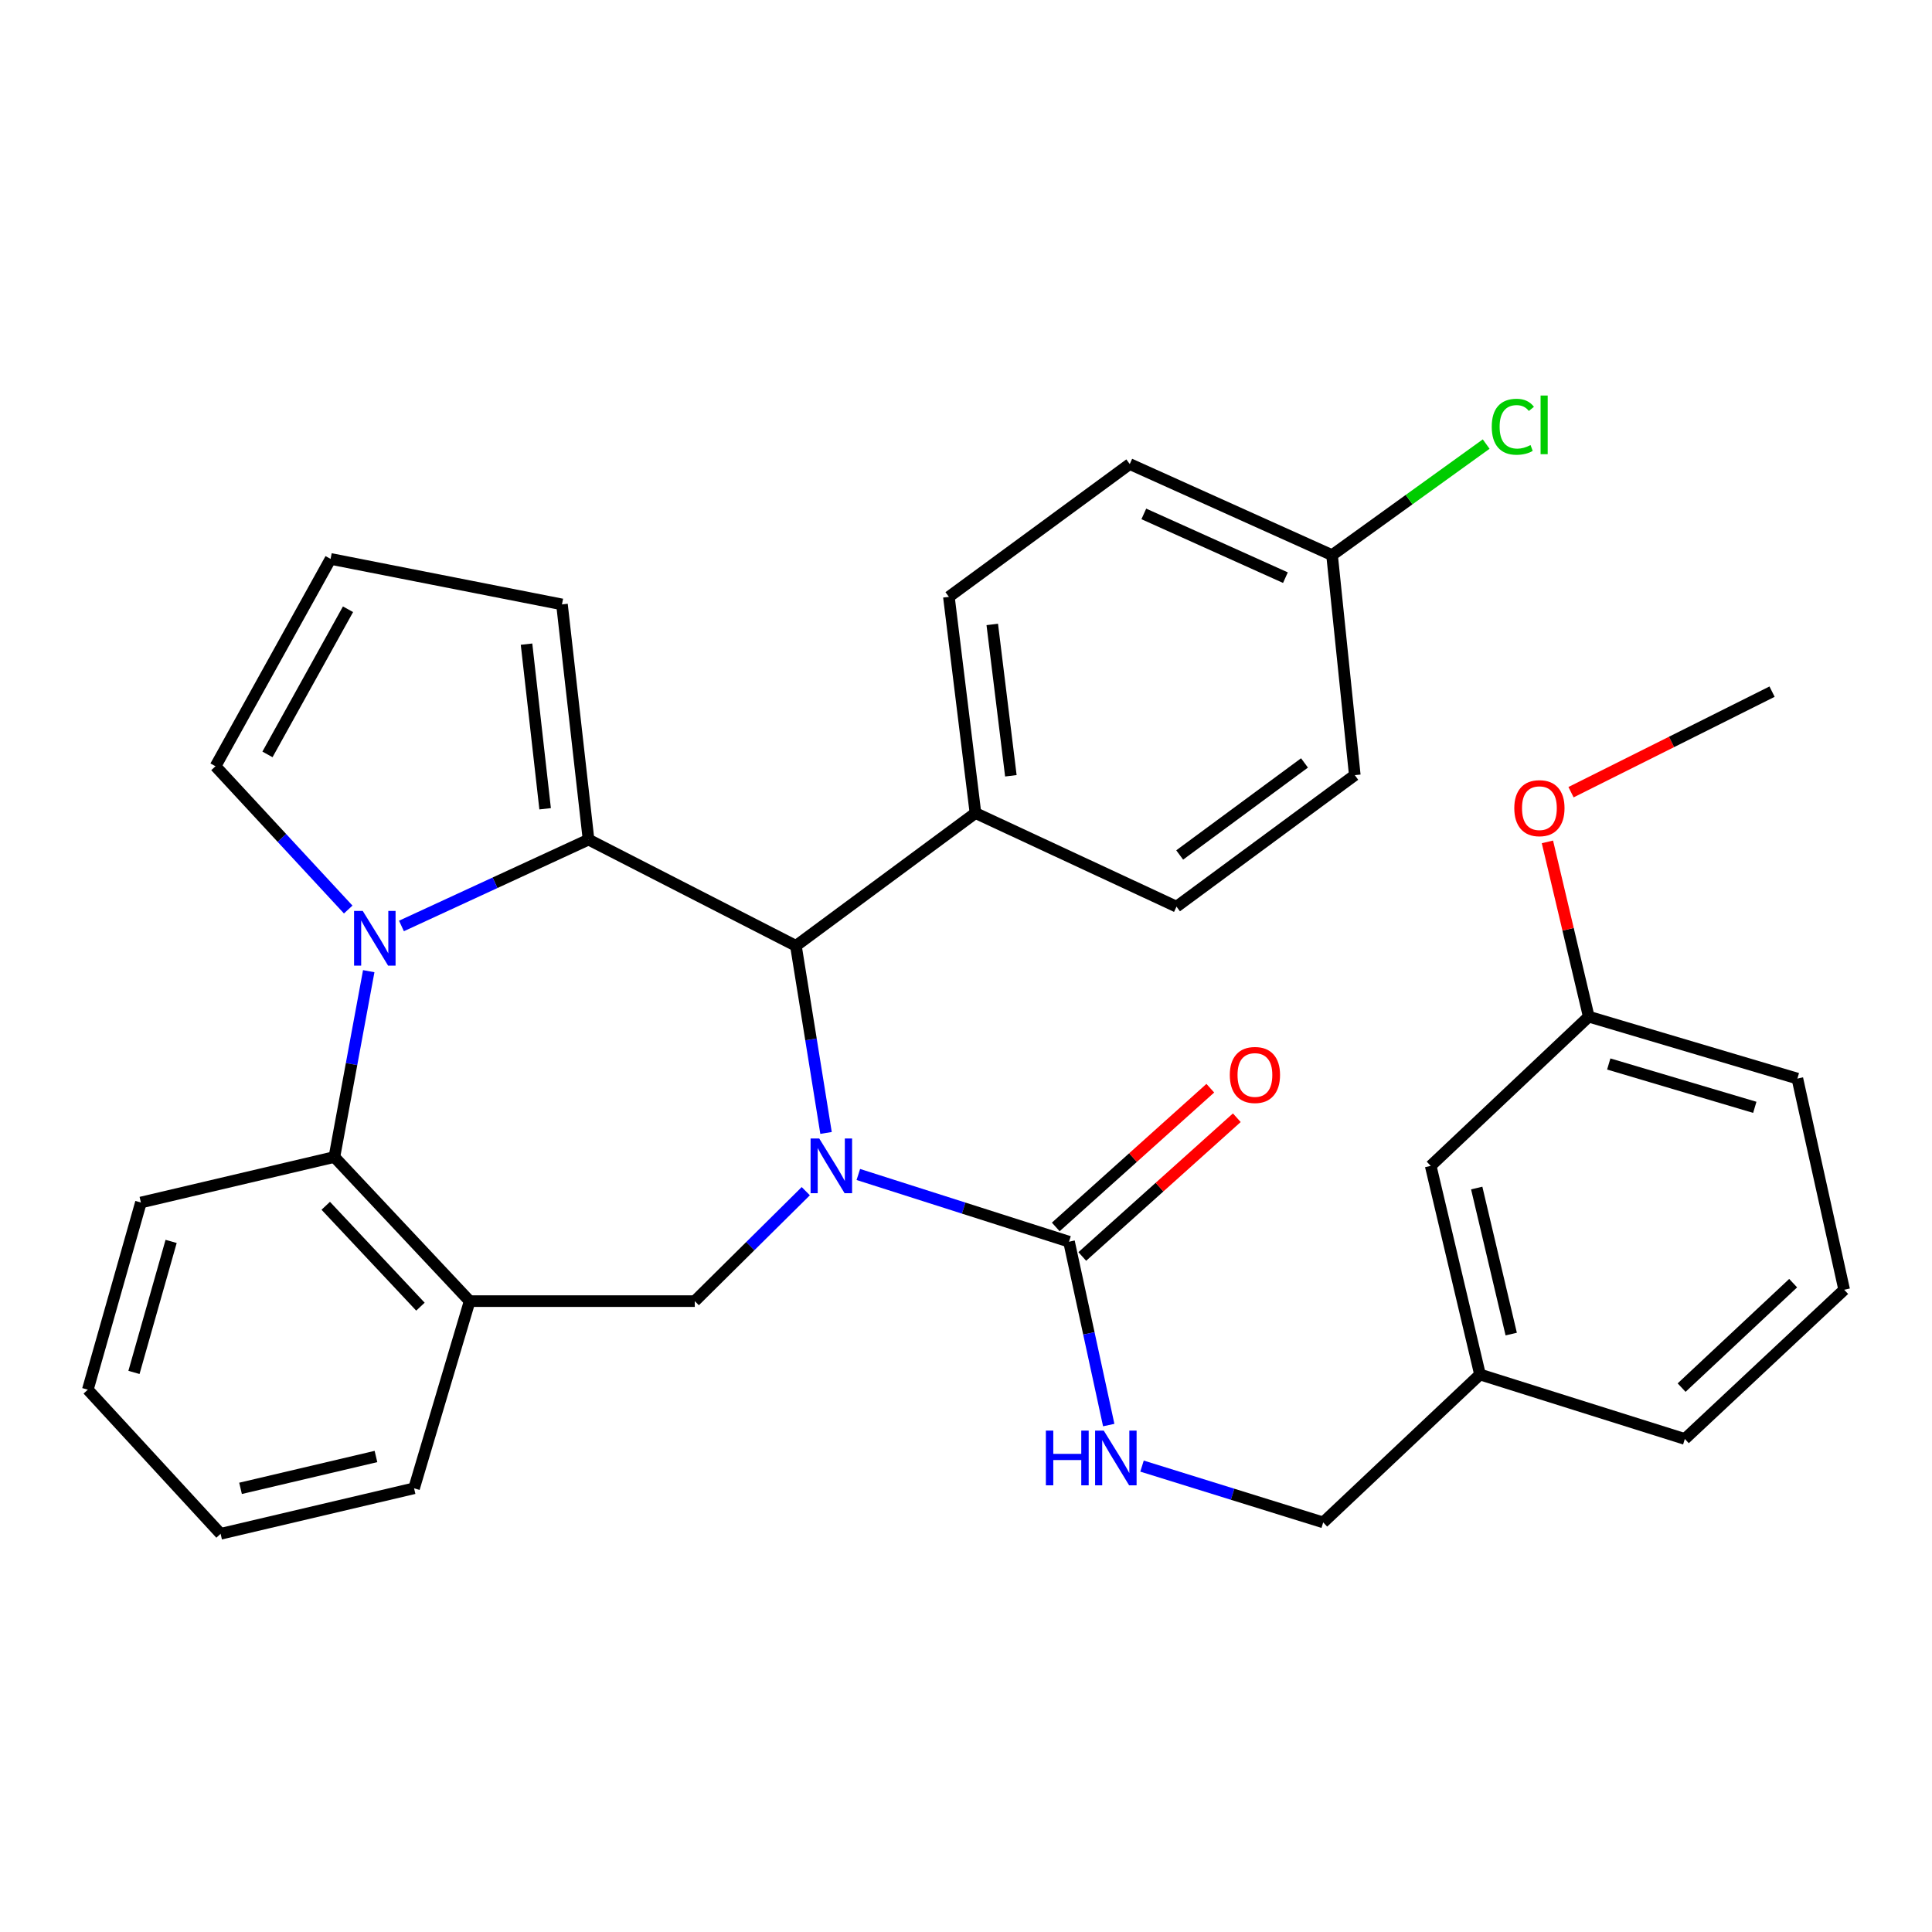 <?xml version='1.0' encoding='iso-8859-1'?>
<svg version='1.1' baseProfile='full'
              xmlns='http://www.w3.org/2000/svg'
                      xmlns:rdkit='http://www.rdkit.org/xml'
                      xmlns:xlink='http://www.w3.org/1999/xlink'
                  xml:space='preserve'
width='1000px' height='1000px' viewBox='0 0 1000 1000'>
<!-- END OF HEADER -->
<rect style='opacity:1.0;fill:#FFFFFF;stroke:none' width='1000' height='1000' x='0' y='0'> </rect>
<path class='bond-2' d='M 427.555,586.407 L 419.759,537.987' style='fill:none;fill-rule:evenodd;stroke:#0000FF;stroke-width:6px;stroke-linecap:butt;stroke-linejoin:miter;stroke-opacity:1' />
<path class='bond-2' d='M 419.759,537.987 L 411.962,489.566' style='fill:none;fill-rule:evenodd;stroke:#000000;stroke-width:6px;stroke-linecap:butt;stroke-linejoin:miter;stroke-opacity:1' />
<path class='bond-3' d='M 444.268,607.908 L 498.797,625.307' style='fill:none;fill-rule:evenodd;stroke:#0000FF;stroke-width:6px;stroke-linecap:butt;stroke-linejoin:miter;stroke-opacity:1' />
<path class='bond-3' d='M 498.797,625.307 L 553.325,642.706' style='fill:none;fill-rule:evenodd;stroke:#000000;stroke-width:6px;stroke-linecap:butt;stroke-linejoin:miter;stroke-opacity:1' />
<path class='bond-4' d='M 417.073,616.552 L 388.346,645.005' style='fill:none;fill-rule:evenodd;stroke:#0000FF;stroke-width:6px;stroke-linecap:butt;stroke-linejoin:miter;stroke-opacity:1' />
<path class='bond-4' d='M 388.346,645.005 L 359.618,673.459' style='fill:none;fill-rule:evenodd;stroke:#000000;stroke-width:6px;stroke-linecap:butt;stroke-linejoin:miter;stroke-opacity:1' />
<path class='bond-0' d='M 304.628,434.575 L 411.962,489.566' style='fill:none;fill-rule:evenodd;stroke:#000000;stroke-width:6px;stroke-linecap:butt;stroke-linejoin:miter;stroke-opacity:1' />
<path class='bond-1' d='M 304.628,434.575 L 256.21,456.926' style='fill:none;fill-rule:evenodd;stroke:#000000;stroke-width:6px;stroke-linecap:butt;stroke-linejoin:miter;stroke-opacity:1' />
<path class='bond-1' d='M 256.21,456.926 L 207.793,479.277' style='fill:none;fill-rule:evenodd;stroke:#0000FF;stroke-width:6px;stroke-linecap:butt;stroke-linejoin:miter;stroke-opacity:1' />
<path class='bond-9' d='M 304.628,434.575 L 290.877,312.84' style='fill:none;fill-rule:evenodd;stroke:#000000;stroke-width:6px;stroke-linecap:butt;stroke-linejoin:miter;stroke-opacity:1' />
<path class='bond-9' d='M 282.154,418.62 L 272.529,333.406' style='fill:none;fill-rule:evenodd;stroke:#000000;stroke-width:6px;stroke-linecap:butt;stroke-linejoin:miter;stroke-opacity:1' />
<path class='bond-8' d='M 180.233,470.769 L 145.891,433.69' style='fill:none;fill-rule:evenodd;stroke:#0000FF;stroke-width:6px;stroke-linecap:butt;stroke-linejoin:miter;stroke-opacity:1' />
<path class='bond-8' d='M 145.891,433.69 L 111.549,396.61' style='fill:none;fill-rule:evenodd;stroke:#000000;stroke-width:6px;stroke-linecap:butt;stroke-linejoin:miter;stroke-opacity:1' />
<path class='bond-32' d='M 190.857,502.679 L 181.968,550.771' style='fill:none;fill-rule:evenodd;stroke:#0000FF;stroke-width:6px;stroke-linecap:butt;stroke-linejoin:miter;stroke-opacity:1' />
<path class='bond-32' d='M 181.968,550.771 L 173.078,598.863' style='fill:none;fill-rule:evenodd;stroke:#000000;stroke-width:6px;stroke-linecap:butt;stroke-linejoin:miter;stroke-opacity:1' />
<path class='bond-10' d='M 411.962,489.566 L 504.895,420.836' style='fill:none;fill-rule:evenodd;stroke:#000000;stroke-width:6px;stroke-linecap:butt;stroke-linejoin:miter;stroke-opacity:1' />
<path class='bond-7' d='M 553.325,642.706 L 563.601,690.161' style='fill:none;fill-rule:evenodd;stroke:#000000;stroke-width:6px;stroke-linecap:butt;stroke-linejoin:miter;stroke-opacity:1' />
<path class='bond-7' d='M 563.601,690.161 L 573.876,737.616' style='fill:none;fill-rule:evenodd;stroke:#0000FF;stroke-width:6px;stroke-linecap:butt;stroke-linejoin:miter;stroke-opacity:1' />
<path class='bond-12' d='M 560.186,650.348 L 600.179,614.443' style='fill:none;fill-rule:evenodd;stroke:#000000;stroke-width:6px;stroke-linecap:butt;stroke-linejoin:miter;stroke-opacity:1' />
<path class='bond-12' d='M 600.179,614.443 L 640.173,578.538' style='fill:none;fill-rule:evenodd;stroke:#FF0000;stroke-width:6px;stroke-linecap:butt;stroke-linejoin:miter;stroke-opacity:1' />
<path class='bond-12' d='M 546.464,635.063 L 586.458,599.158' style='fill:none;fill-rule:evenodd;stroke:#000000;stroke-width:6px;stroke-linecap:butt;stroke-linejoin:miter;stroke-opacity:1' />
<path class='bond-12' d='M 586.458,599.158 L 626.451,563.253' style='fill:none;fill-rule:evenodd;stroke:#FF0000;stroke-width:6px;stroke-linecap:butt;stroke-linejoin:miter;stroke-opacity:1' />
<path class='bond-6' d='M 359.618,673.459 L 243.098,673.459' style='fill:none;fill-rule:evenodd;stroke:#000000;stroke-width:6px;stroke-linecap:butt;stroke-linejoin:miter;stroke-opacity:1' />
<path class='bond-5' d='M 173.078,598.863 L 243.098,673.459' style='fill:none;fill-rule:evenodd;stroke:#000000;stroke-width:6px;stroke-linecap:butt;stroke-linejoin:miter;stroke-opacity:1' />
<path class='bond-5' d='M 168.605,624.11 L 217.619,676.327' style='fill:none;fill-rule:evenodd;stroke:#000000;stroke-width:6px;stroke-linecap:butt;stroke-linejoin:miter;stroke-opacity:1' />
<path class='bond-24' d='M 173.078,598.863 L 72.933,622.416' style='fill:none;fill-rule:evenodd;stroke:#000000;stroke-width:6px;stroke-linecap:butt;stroke-linejoin:miter;stroke-opacity:1' />
<path class='bond-23' d='M 243.098,673.459 L 214.319,770.341' style='fill:none;fill-rule:evenodd;stroke:#000000;stroke-width:6px;stroke-linecap:butt;stroke-linejoin:miter;stroke-opacity:1' />
<path class='bond-15' d='M 591.112,758.85 L 637.999,773.422' style='fill:none;fill-rule:evenodd;stroke:#0000FF;stroke-width:6px;stroke-linecap:butt;stroke-linejoin:miter;stroke-opacity:1' />
<path class='bond-15' d='M 637.999,773.422 L 684.886,787.994' style='fill:none;fill-rule:evenodd;stroke:#000000;stroke-width:6px;stroke-linecap:butt;stroke-linejoin:miter;stroke-opacity:1' />
<path class='bond-34' d='M 111.549,396.61 L 171.104,289.287' style='fill:none;fill-rule:evenodd;stroke:#000000;stroke-width:6px;stroke-linecap:butt;stroke-linejoin:miter;stroke-opacity:1' />
<path class='bond-34' d='M 138.442,390.478 L 180.131,315.352' style='fill:none;fill-rule:evenodd;stroke:#000000;stroke-width:6px;stroke-linecap:butt;stroke-linejoin:miter;stroke-opacity:1' />
<path class='bond-11' d='M 290.877,312.84 L 171.104,289.287' style='fill:none;fill-rule:evenodd;stroke:#000000;stroke-width:6px;stroke-linecap:butt;stroke-linejoin:miter;stroke-opacity:1' />
<path class='bond-13' d='M 504.895,420.836 L 491.145,308.926' style='fill:none;fill-rule:evenodd;stroke:#000000;stroke-width:6px;stroke-linecap:butt;stroke-linejoin:miter;stroke-opacity:1' />
<path class='bond-13' d='M 523.22,401.545 L 513.594,323.207' style='fill:none;fill-rule:evenodd;stroke:#000000;stroke-width:6px;stroke-linecap:butt;stroke-linejoin:miter;stroke-opacity:1' />
<path class='bond-14' d='M 504.895,420.836 L 608.955,469.277' style='fill:none;fill-rule:evenodd;stroke:#000000;stroke-width:6px;stroke-linecap:butt;stroke-linejoin:miter;stroke-opacity:1' />
<path class='bond-19' d='M 491.145,308.926 L 584.763,240.196' style='fill:none;fill-rule:evenodd;stroke:#000000;stroke-width:6px;stroke-linecap:butt;stroke-linejoin:miter;stroke-opacity:1' />
<path class='bond-20' d='M 608.955,469.277 L 701.238,401.209' style='fill:none;fill-rule:evenodd;stroke:#000000;stroke-width:6px;stroke-linecap:butt;stroke-linejoin:miter;stroke-opacity:1' />
<path class='bond-20' d='M 610.605,442.537 L 675.203,394.889' style='fill:none;fill-rule:evenodd;stroke:#000000;stroke-width:6px;stroke-linecap:butt;stroke-linejoin:miter;stroke-opacity:1' />
<path class='bond-18' d='M 684.886,787.994 L 766.043,711.436' style='fill:none;fill-rule:evenodd;stroke:#000000;stroke-width:6px;stroke-linecap:butt;stroke-linejoin:miter;stroke-opacity:1' />
<path class='bond-16' d='M 689.473,287.336 L 701.238,401.209' style='fill:none;fill-rule:evenodd;stroke:#000000;stroke-width:6px;stroke-linecap:butt;stroke-linejoin:miter;stroke-opacity:1' />
<path class='bond-22' d='M 689.473,287.336 L 729.357,258.594' style='fill:none;fill-rule:evenodd;stroke:#000000;stroke-width:6px;stroke-linecap:butt;stroke-linejoin:miter;stroke-opacity:1' />
<path class='bond-22' d='M 729.357,258.594 L 769.242,229.853' style='fill:none;fill-rule:evenodd;stroke:#00CC00;stroke-width:6px;stroke-linecap:butt;stroke-linejoin:miter;stroke-opacity:1' />
<path class='bond-33' d='M 689.473,287.336 L 584.763,240.196' style='fill:none;fill-rule:evenodd;stroke:#000000;stroke-width:6px;stroke-linecap:butt;stroke-linejoin:miter;stroke-opacity:1' />
<path class='bond-33' d='M 665.334,298.994 L 592.037,265.996' style='fill:none;fill-rule:evenodd;stroke:#000000;stroke-width:6px;stroke-linecap:butt;stroke-linejoin:miter;stroke-opacity:1' />
<path class='bond-17' d='M 740.527,603.451 L 766.043,711.436' style='fill:none;fill-rule:evenodd;stroke:#000000;stroke-width:6px;stroke-linecap:butt;stroke-linejoin:miter;stroke-opacity:1' />
<path class='bond-17' d='M 764.344,614.925 L 782.205,690.515' style='fill:none;fill-rule:evenodd;stroke:#000000;stroke-width:6px;stroke-linecap:butt;stroke-linejoin:miter;stroke-opacity:1' />
<path class='bond-21' d='M 740.527,603.451 L 822.334,526.219' style='fill:none;fill-rule:evenodd;stroke:#000000;stroke-width:6px;stroke-linecap:butt;stroke-linejoin:miter;stroke-opacity:1' />
<path class='bond-27' d='M 766.043,711.436 L 872.065,744.802' style='fill:none;fill-rule:evenodd;stroke:#000000;stroke-width:6px;stroke-linecap:butt;stroke-linejoin:miter;stroke-opacity:1' />
<path class='bond-25' d='M 822.334,526.219 L 811.638,480.988' style='fill:none;fill-rule:evenodd;stroke:#000000;stroke-width:6px;stroke-linecap:butt;stroke-linejoin:miter;stroke-opacity:1' />
<path class='bond-25' d='M 811.638,480.988 L 800.942,435.757' style='fill:none;fill-rule:evenodd;stroke:#FF0000;stroke-width:6px;stroke-linecap:butt;stroke-linejoin:miter;stroke-opacity:1' />
<path class='bond-36' d='M 822.334,526.219 L 930.319,558.274' style='fill:none;fill-rule:evenodd;stroke:#000000;stroke-width:6px;stroke-linecap:butt;stroke-linejoin:miter;stroke-opacity:1' />
<path class='bond-36' d='M 832.687,550.719 L 908.276,573.157' style='fill:none;fill-rule:evenodd;stroke:#000000;stroke-width:6px;stroke-linecap:butt;stroke-linejoin:miter;stroke-opacity:1' />
<path class='bond-30' d='M 214.319,770.341 L 114.185,793.894' style='fill:none;fill-rule:evenodd;stroke:#000000;stroke-width:6px;stroke-linecap:butt;stroke-linejoin:miter;stroke-opacity:1' />
<path class='bond-30' d='M 194.596,753.879 L 124.502,770.366' style='fill:none;fill-rule:evenodd;stroke:#000000;stroke-width:6px;stroke-linecap:butt;stroke-linejoin:miter;stroke-opacity:1' />
<path class='bond-35' d='M 72.933,622.416 L 45.455,719.287' style='fill:none;fill-rule:evenodd;stroke:#000000;stroke-width:6px;stroke-linecap:butt;stroke-linejoin:miter;stroke-opacity:1' />
<path class='bond-35' d='M 88.572,642.552 L 69.337,710.361' style='fill:none;fill-rule:evenodd;stroke:#000000;stroke-width:6px;stroke-linecap:butt;stroke-linejoin:miter;stroke-opacity:1' />
<path class='bond-29' d='M 813.162,410.038 L 865.191,384.016' style='fill:none;fill-rule:evenodd;stroke:#FF0000;stroke-width:6px;stroke-linecap:butt;stroke-linejoin:miter;stroke-opacity:1' />
<path class='bond-29' d='M 865.191,384.016 L 917.219,357.994' style='fill:none;fill-rule:evenodd;stroke:#000000;stroke-width:6px;stroke-linecap:butt;stroke-linejoin:miter;stroke-opacity:1' />
<path class='bond-26' d='M 954.545,667.571 L 872.065,744.802' style='fill:none;fill-rule:evenodd;stroke:#000000;stroke-width:6px;stroke-linecap:butt;stroke-linejoin:miter;stroke-opacity:1' />
<path class='bond-26' d='M 928.134,664.162 L 870.398,718.224' style='fill:none;fill-rule:evenodd;stroke:#000000;stroke-width:6px;stroke-linecap:butt;stroke-linejoin:miter;stroke-opacity:1' />
<path class='bond-28' d='M 954.545,667.571 L 930.319,558.274' style='fill:none;fill-rule:evenodd;stroke:#000000;stroke-width:6px;stroke-linecap:butt;stroke-linejoin:miter;stroke-opacity:1' />
<path class='bond-31' d='M 114.185,793.894 L 45.455,719.287' style='fill:none;fill-rule:evenodd;stroke:#000000;stroke-width:6px;stroke-linecap:butt;stroke-linejoin:miter;stroke-opacity:1' />
<path  class='atom-0' d='M 424.04 589.291
L 433.32 604.291
Q 434.24 605.771, 435.72 608.451
Q 437.2 611.131, 437.28 611.291
L 437.28 589.291
L 441.04 589.291
L 441.04 617.611
L 437.16 617.611
L 427.2 601.211
Q 426.04 599.291, 424.8 597.091
Q 423.6 594.891, 423.24 594.211
L 423.24 617.611
L 419.56 617.611
L 419.56 589.291
L 424.04 589.291
' fill='#0000FF'/>
<path  class='atom-2' d='M 187.747 471.481
L 197.027 486.481
Q 197.947 487.961, 199.427 490.641
Q 200.907 493.321, 200.987 493.481
L 200.987 471.481
L 204.747 471.481
L 204.747 499.801
L 200.867 499.801
L 190.907 483.401
Q 189.747 481.481, 188.507 479.281
Q 187.307 477.081, 186.947 476.401
L 186.947 499.801
L 183.267 499.801
L 183.267 471.481
L 187.747 471.481
' fill='#0000FF'/>
<path  class='atom-8' d='M 541.342 740.479
L 545.182 740.479
L 545.182 752.519
L 559.662 752.519
L 559.662 740.479
L 563.502 740.479
L 563.502 768.799
L 559.662 768.799
L 559.662 755.719
L 545.182 755.719
L 545.182 768.799
L 541.342 768.799
L 541.342 740.479
' fill='#0000FF'/>
<path  class='atom-8' d='M 571.302 740.479
L 580.582 755.479
Q 581.502 756.959, 582.982 759.639
Q 584.462 762.319, 584.542 762.479
L 584.542 740.479
L 588.302 740.479
L 588.302 768.799
L 584.422 768.799
L 574.462 752.399
Q 573.302 750.479, 572.062 748.279
Q 570.862 746.079, 570.502 745.399
L 570.502 768.799
L 566.822 768.799
L 566.822 740.479
L 571.302 740.479
' fill='#0000FF'/>
<path  class='atom-13' d='M 636.545 556.402
Q 636.545 549.602, 639.905 545.802
Q 643.265 542.002, 649.545 542.002
Q 655.825 542.002, 659.185 545.802
Q 662.545 549.602, 662.545 556.402
Q 662.545 563.282, 659.145 567.202
Q 655.745 571.082, 649.545 571.082
Q 643.305 571.082, 639.905 567.202
Q 636.545 563.322, 636.545 556.402
M 649.545 567.882
Q 653.865 567.882, 656.185 565.002
Q 658.545 562.082, 658.545 556.402
Q 658.545 550.842, 656.185 548.042
Q 653.865 545.202, 649.545 545.202
Q 645.225 545.202, 642.865 548.002
Q 640.545 550.802, 640.545 556.402
Q 640.545 562.122, 642.865 565.002
Q 645.225 567.882, 649.545 567.882
' fill='#FF0000'/>
<path  class='atom-23' d='M 772.125 220.886
Q 772.125 213.846, 775.405 210.166
Q 778.725 206.446, 785.005 206.446
Q 790.845 206.446, 793.965 210.566
L 791.325 212.726
Q 789.045 209.726, 785.005 209.726
Q 780.725 209.726, 778.445 212.606
Q 776.205 215.446, 776.205 220.886
Q 776.205 226.486, 778.525 229.366
Q 780.885 232.246, 785.445 232.246
Q 788.565 232.246, 792.205 230.366
L 793.325 233.366
Q 791.845 234.326, 789.605 234.886
Q 787.365 235.446, 784.885 235.446
Q 778.725 235.446, 775.405 231.686
Q 772.125 227.926, 772.125 220.886
' fill='#00CC00'/>
<path  class='atom-23' d='M 797.405 204.726
L 801.085 204.726
L 801.085 235.086
L 797.405 235.086
L 797.405 204.726
' fill='#00CC00'/>
<path  class='atom-26' d='M 783.796 418.303
Q 783.796 411.503, 787.156 407.703
Q 790.516 403.903, 796.796 403.903
Q 803.076 403.903, 806.436 407.703
Q 809.796 411.503, 809.796 418.303
Q 809.796 425.183, 806.396 429.103
Q 802.996 432.983, 796.796 432.983
Q 790.556 432.983, 787.156 429.103
Q 783.796 425.223, 783.796 418.303
M 796.796 429.783
Q 801.116 429.783, 803.436 426.903
Q 805.796 423.983, 805.796 418.303
Q 805.796 412.743, 803.436 409.943
Q 801.116 407.103, 796.796 407.103
Q 792.476 407.103, 790.116 409.903
Q 787.796 412.703, 787.796 418.303
Q 787.796 424.023, 790.116 426.903
Q 792.476 429.783, 796.796 429.783
' fill='#FF0000'/>
</svg>
